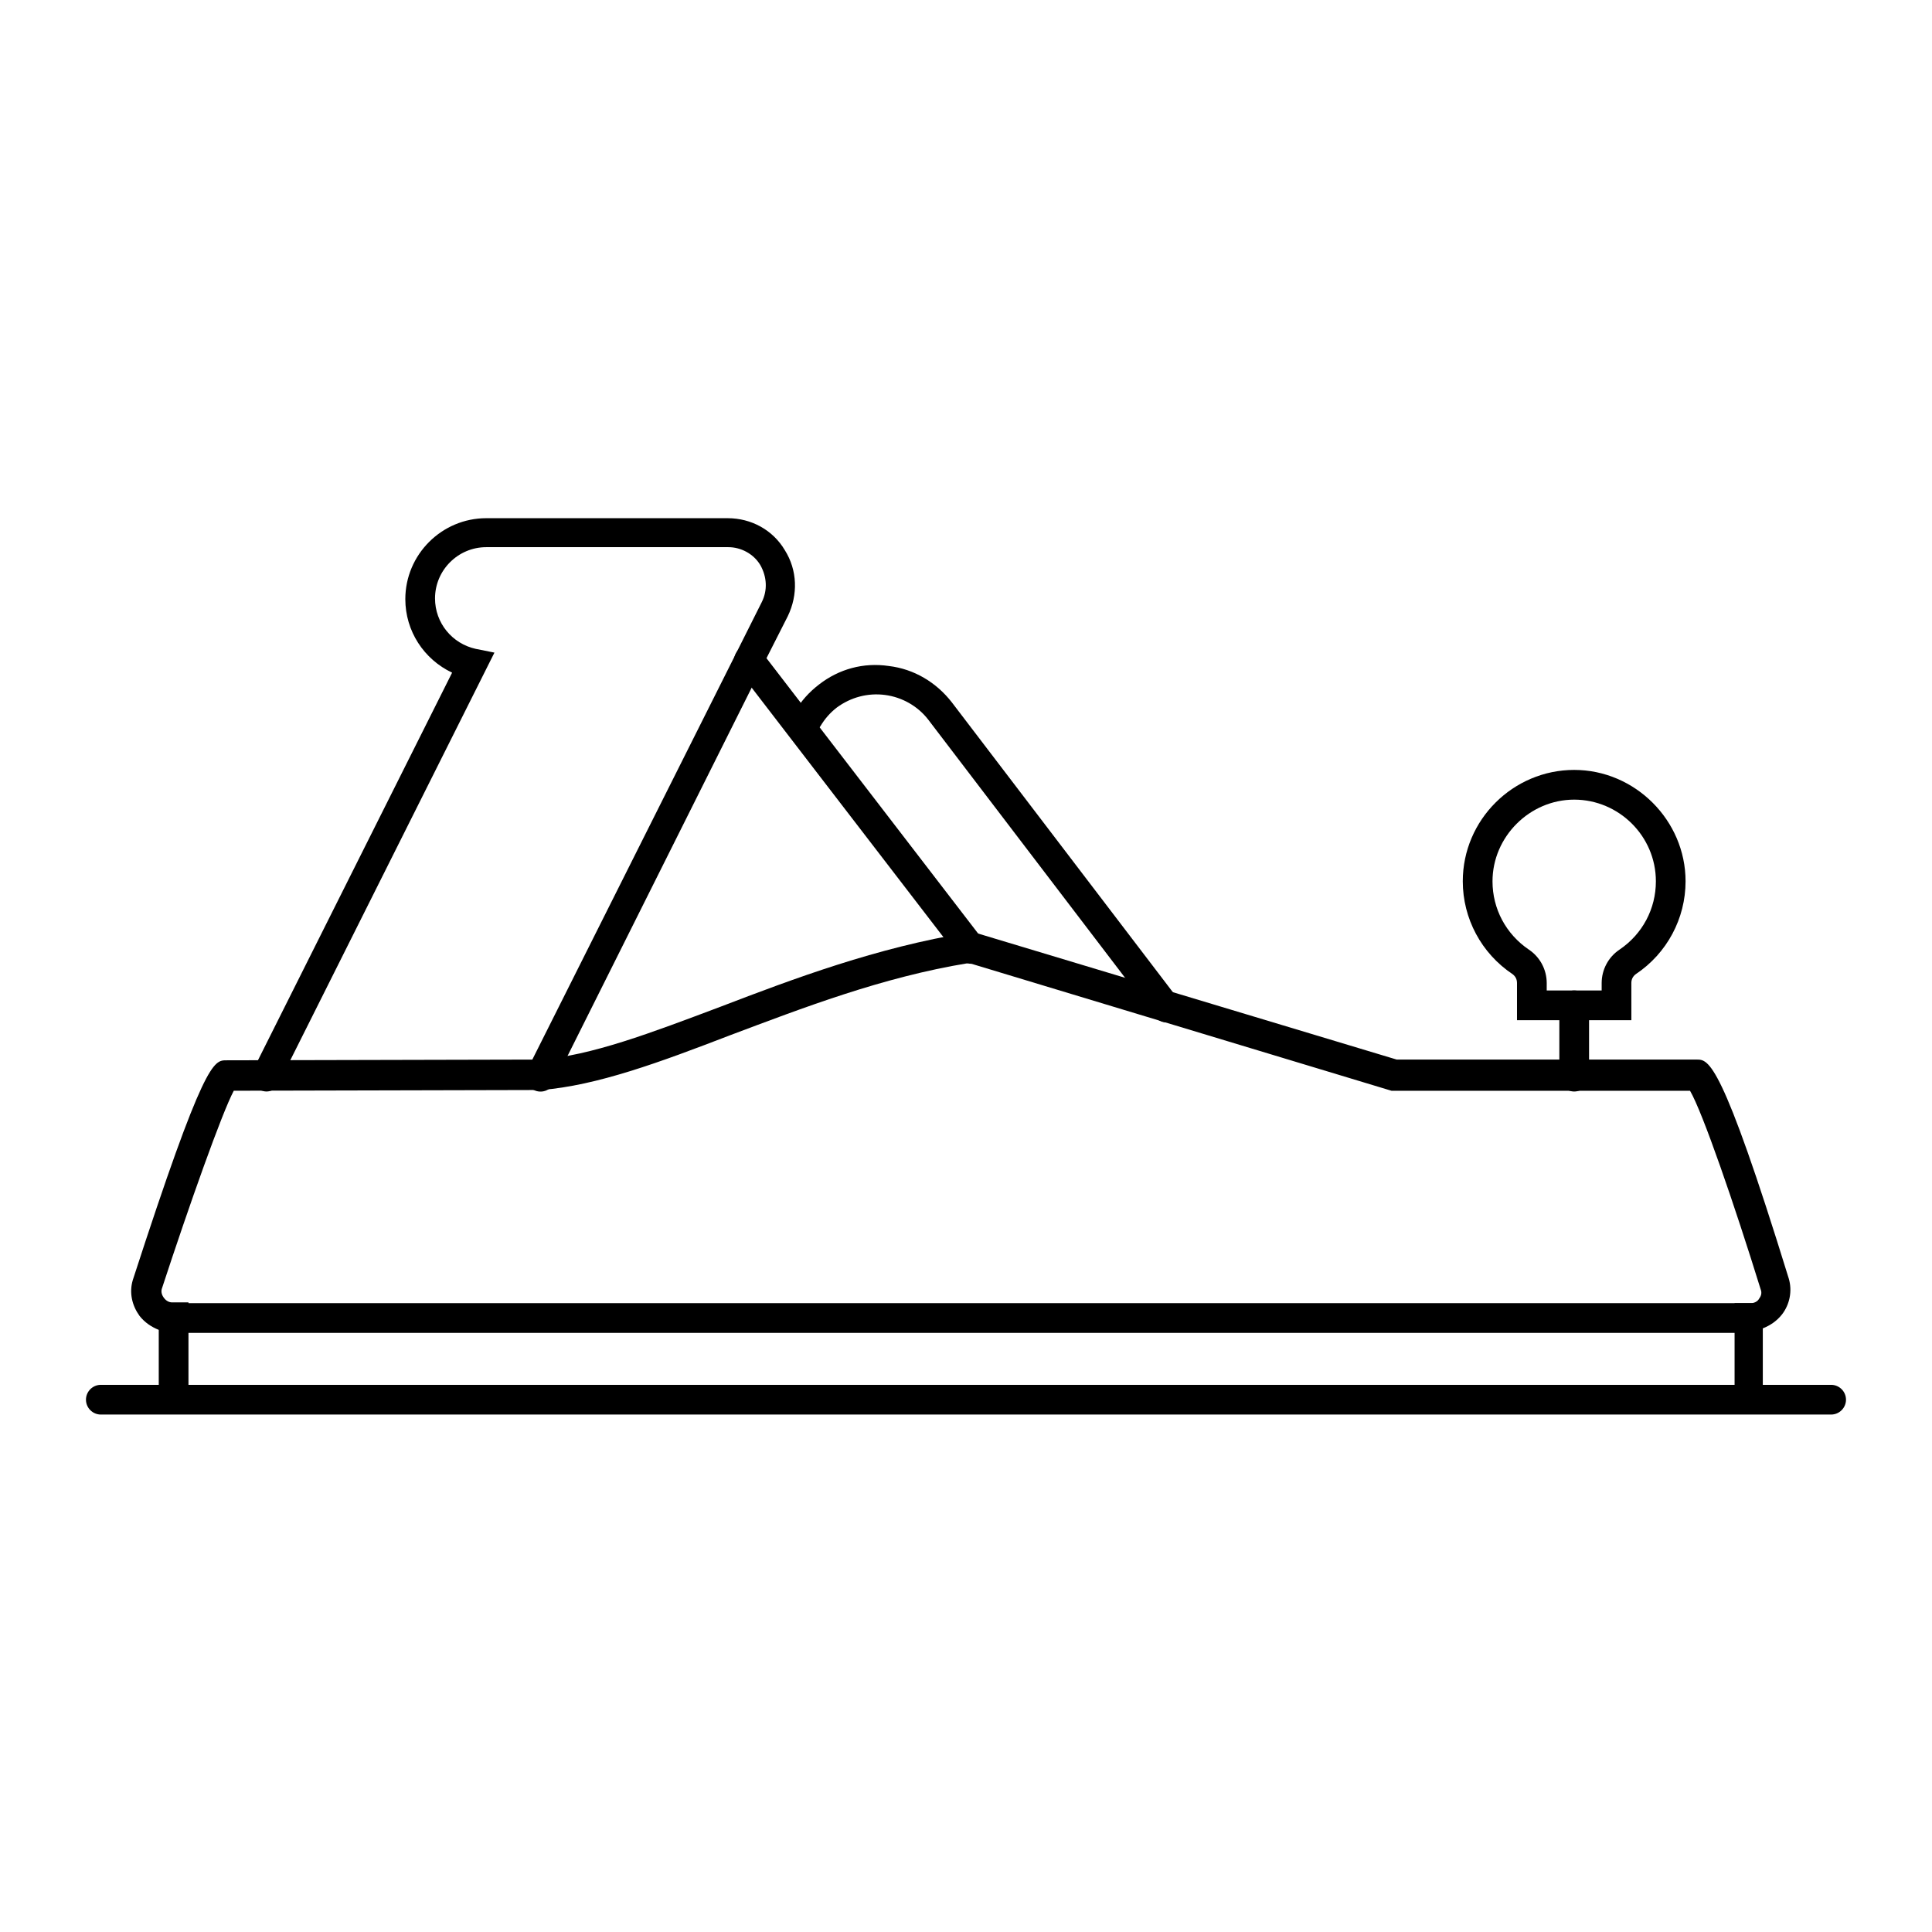 <?xml version="1.0" encoding="UTF-8"?>
<!-- Uploaded to: SVG Repo, www.svgrepo.com, Generator: SVG Repo Mixer Tools -->
<svg fill="#000000" width="800px" height="800px" version="1.1" viewBox="144 144 512 512" xmlns="http://www.w3.org/2000/svg">
 <g>
  <path d="m453.13 414.96c-1.18 0-2.363-0.59-3.148-1.574l-60.023-78.719c-2.754-3.543-6.887-5.902-11.414-6.496-4.527-0.59-9.055 0.59-12.793 3.344-1.77 1.379-3.148 2.953-4.328 4.922-1.18 1.969-3.543 2.559-5.312 1.379s-2.559-3.543-1.379-5.312c1.574-2.754 3.738-5.117 6.297-7.086 5.312-4.133 11.809-5.902 18.5-4.922 6.691 0.789 12.594 4.328 16.727 9.645l60.023 78.719c1.379 1.77 0.984 4.133-0.789 5.512-0.586 0.391-1.57 0.59-2.359 0.59z"/>
  <path d="m576.33 414.36h-30.309v-9.84c0-0.984-0.395-1.77-1.18-2.363-8.266-5.512-13.188-14.762-13.188-24.602 0-16.336 13.383-29.52 29.52-29.52s29.52 13.383 29.52 29.52c0 9.84-4.922 19.09-13.188 24.602-0.789 0.59-1.18 1.379-1.18 2.363zm-22.434-7.871h14.562v-1.969c0-3.543 1.77-6.887 4.723-8.855 6.102-4.133 9.645-10.824 9.645-18.105 0-12.004-9.84-21.648-21.648-21.648-11.809 0-21.648 9.84-21.648 21.648 0 7.281 3.543 13.973 9.645 18.105 2.953 1.969 4.723 5.312 4.723 8.855z"/>
  <path d="m401.38 399.41c-1.18 0-2.363-0.59-3.148-1.574l-58.844-76.555c-1.379-1.77-0.984-4.133 0.789-5.512 1.77-1.379 4.133-0.984 5.512 0.789l58.844 76.555c1.379 1.77 0.984 4.133-0.789 5.512-0.59 0.395-1.574 0.785-2.363 0.785z"/>
  <path d="m214.61 433.26c-0.59 0-1.18-0.195-1.77-0.395-1.969-0.984-2.754-3.344-1.77-5.312l52.742-105.29c-7.477-3.543-12.398-11.02-12.398-19.484 0-11.809 9.645-21.453 21.453-21.453h63.961c6.297 0 12.004 3.148 15.152 8.461 3.344 5.312 3.543 11.809 0.789 17.516l-6.887 13.578-55.105 110.21c-0.984 1.969-3.344 2.754-5.312 1.77s-2.754-3.344-1.77-5.312l62.18-123.98c1.574-3.148 1.379-6.691-0.395-9.84-1.77-2.953-5.117-4.723-8.461-4.723h-64.156c-7.477 0-13.578 6.102-13.578 13.578 0 6.496 4.527 12.004 10.824 13.383l4.922 0.984-57.07 113.95c-0.598 1.57-1.977 2.359-3.352 2.359z"/>
  <path d="m629.27 518.87h-458.55c-2.164 0-3.938-1.77-3.938-3.938 0-2.164 1.77-3.938 3.938-3.938h458.55c2.164 0 3.938 1.77 3.938 3.938 0 2.164-1.77 3.938-3.938 3.938z"/>
  <path d="m607.62 518.28c-2.164 0-3.938-1.77-3.938-3.938v-24.992h4.328c0.789 0 1.77-0.395 2.164-1.18 0.59-0.789 0.789-1.574 0.395-2.559-6.887-22.238-15.352-46.84-18.695-52.547h-79.113l-111.98-33.852c-23.027 3.738-44.281 12.004-63.172 19.09-18.895 7.281-35.426 13.383-50.184 14.562h-0.195l-81.277 0.195c-3.148 5.902-11.809 30.309-19.09 52.547-0.195 0.789 0 1.574 0.59 2.363 0.59 0.789 1.379 1.18 2.164 1.18h4.328v24.402c0 2.164-1.77 3.938-3.938 3.938-2.164 0-3.938-1.77-3.938-3.938v-17.121c-1.969-0.789-3.738-1.969-5.117-3.738-1.969-2.754-2.754-6.102-1.77-9.445 18.895-58.254 21.453-58.254 24.797-58.254l83.051-0.195c13.578-0.984 29.52-7.086 47.824-13.973 19.484-7.477 41.523-15.742 65.73-19.68l0.984-0.195 0.789 0.195 111.78 33.652h79.508c3.148 0 6.496 0 24.402 58.055 0.984 3.344 0.195 6.887-1.77 9.445-1.379 1.77-3.148 2.953-5.117 3.738v17.711c0.391 2.758-1.379 4.531-3.543 4.531z"/>
  <path d="m561.18 433.26c-2.164 0-3.938-1.77-3.938-3.938v-18.895c0-2.164 1.77-3.938 3.938-3.938 2.164 0 3.938 1.77 3.938 3.938v18.895c-0.004 2.168-1.773 3.938-3.938 3.938z"/>
  <path d="m608.02 497.22h-417.61c-2.164 0-3.938-1.77-3.938-3.938 0-2.164 1.77-3.938 3.938-3.938h417.61c2.164 0 3.938 1.77 3.938 3.938 0 2.164-1.773 3.938-3.938 3.938z"/>
 </g>
</svg>